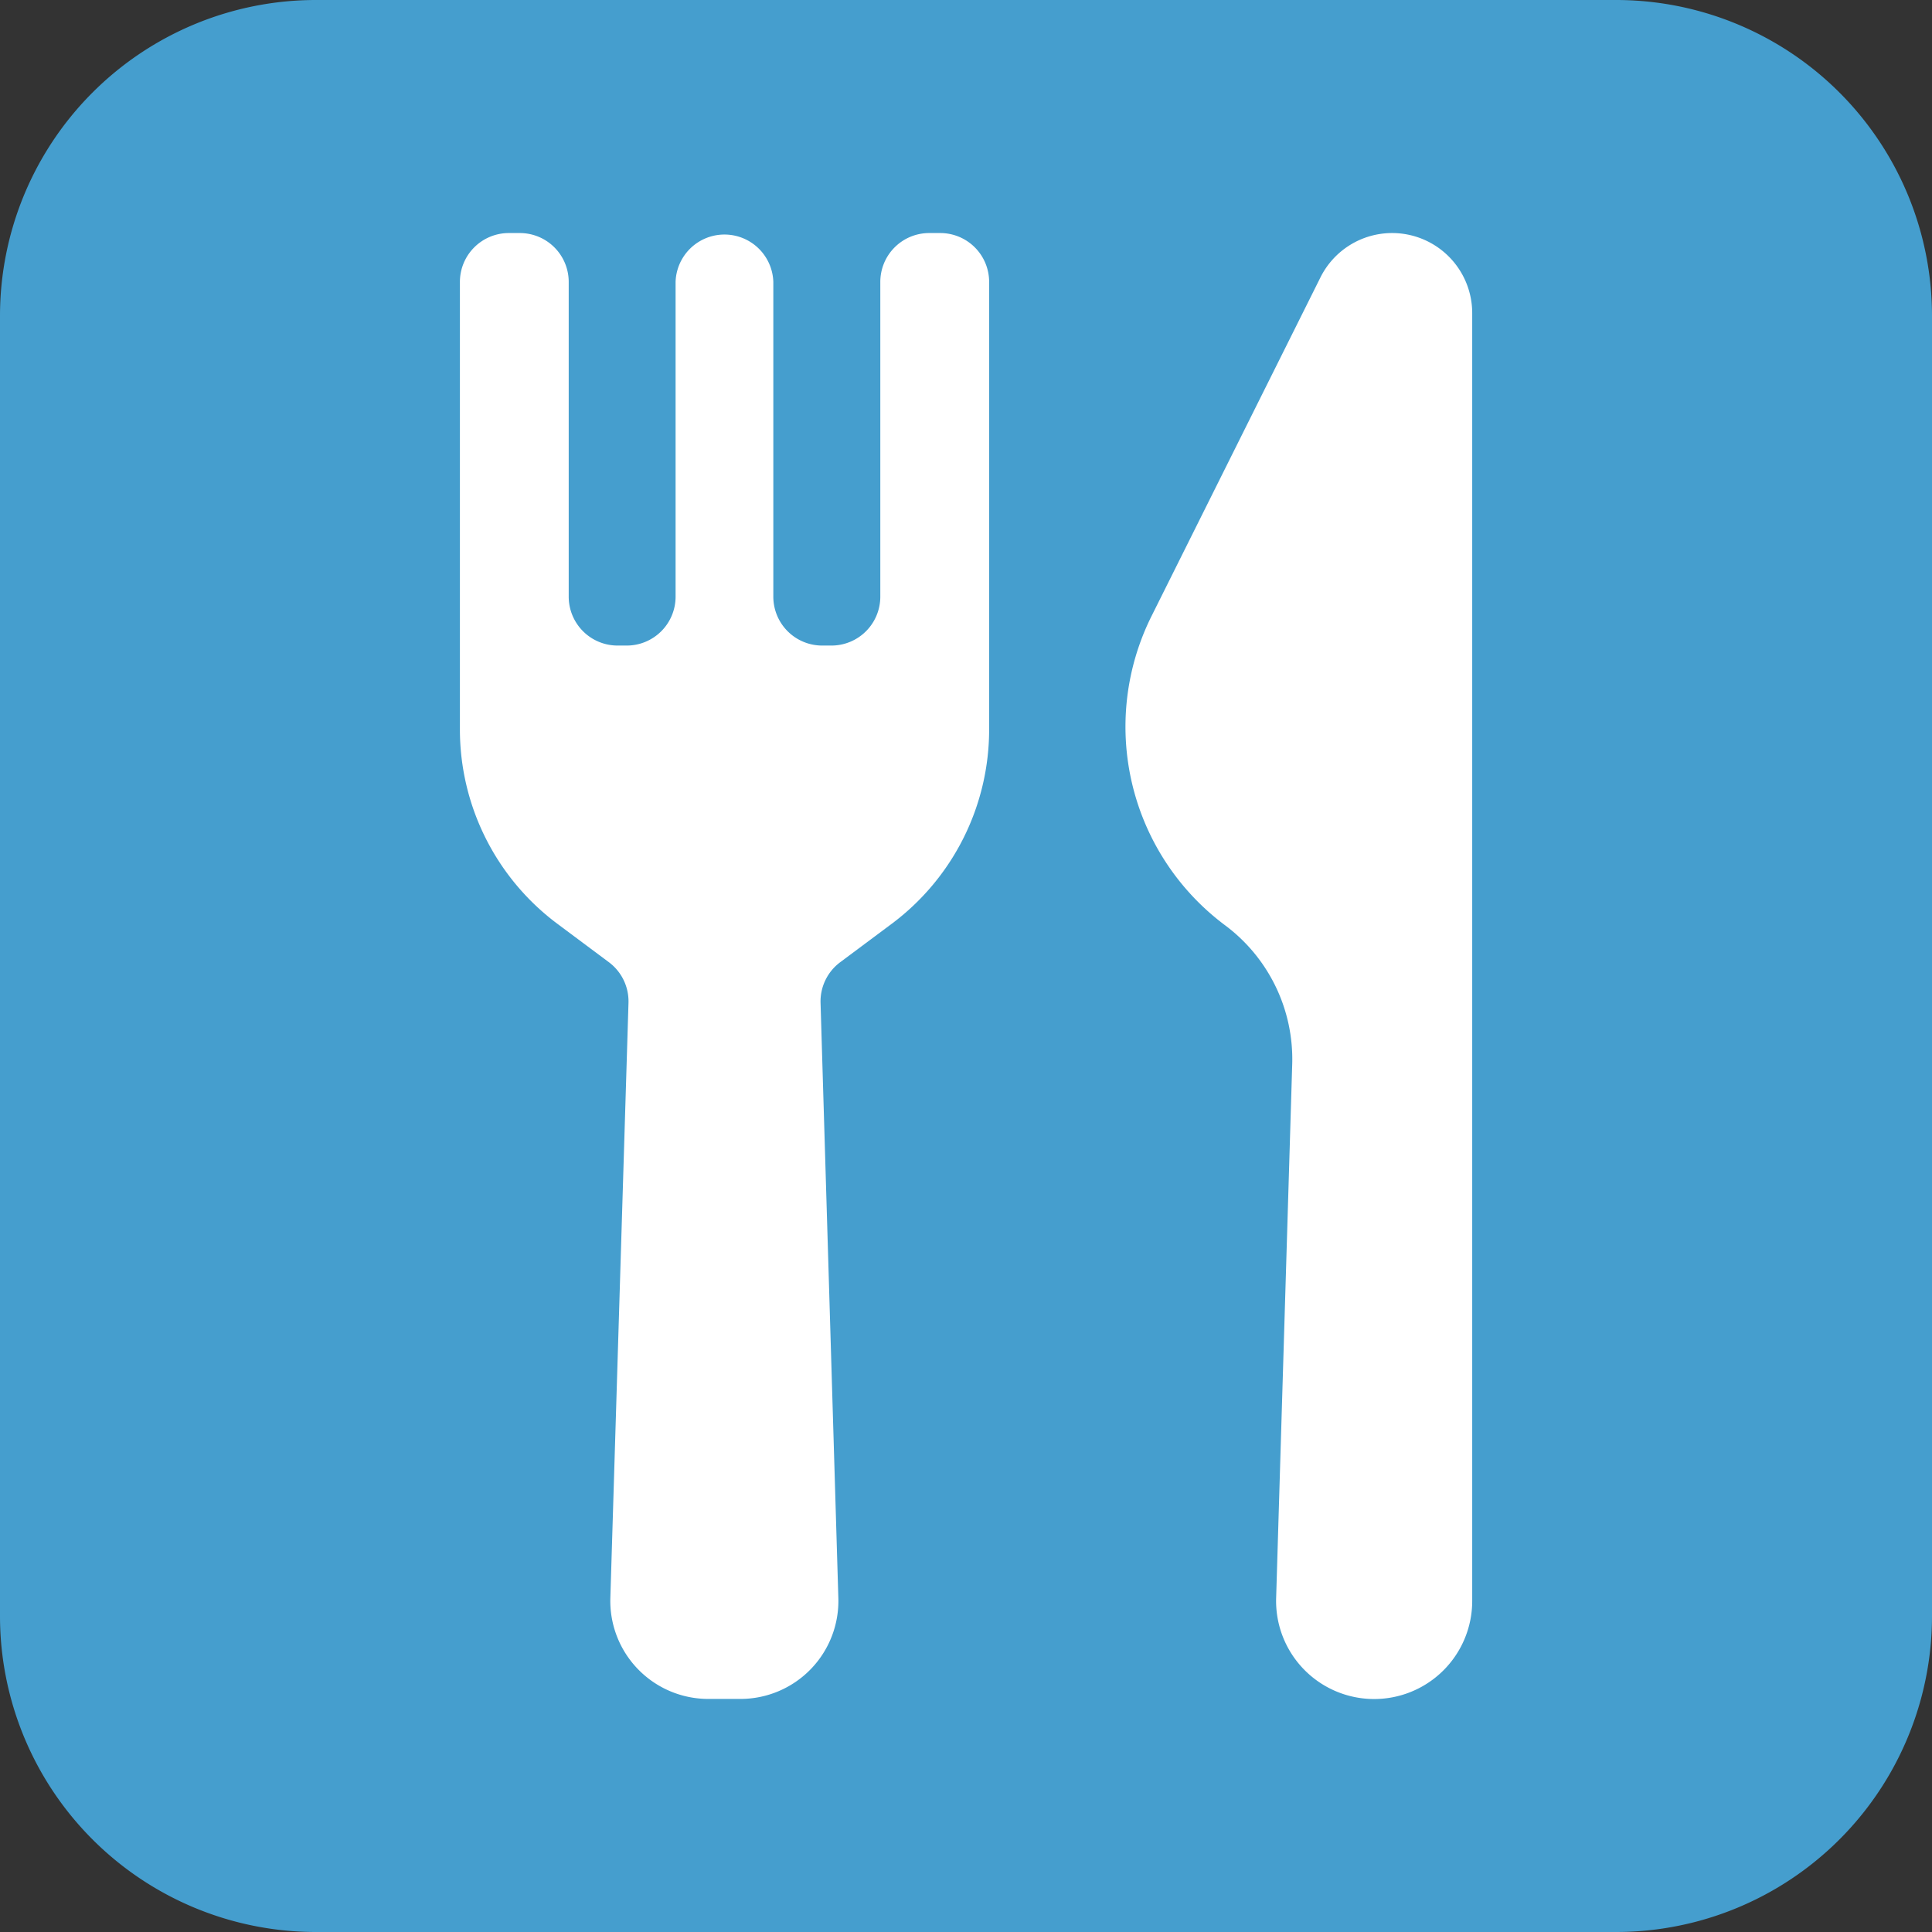 <svg xmlns="http://www.w3.org/2000/svg" xmlns:xlink="http://www.w3.org/1999/xlink" width="85" height="85" viewBox="0 0 85 85">
  <rect x="0" y="0" width="85" height="85" fill="#333333" stroke="none"/>
  <defs>
    <clipPath id="clip-path">
      <rect id="長方形_8" data-name="長方形 8" width="85" height="85" fill="none"/>
    </clipPath>
  </defs>
  <g id="ico_restaurant_on" transform="translate(0 0)">
    <g id="グループ_15" data-name="グループ 15" transform="translate(0 0)" clip-path="url(#clip-path)">
      <path id="パス_30" data-name="パス 30" d="M71.1,85H13.9A13.9,13.9,0,0,1,0,71.1V13.9A13.9,13.9,0,0,1,13.9,0H71.1A13.9,13.9,0,0,1,85,13.9V71.1A13.9,13.9,0,0,1,71.1,85" transform="translate(0 0)" fill="#459ece"/>
      <path id="パス_31" data-name="パス 31" d="M33.513,6.272h-.485a2.151,2.151,0,0,0-2.151,2.151V22.27a2.151,2.151,0,0,1-2.151,2.151h-.4A2.151,2.151,0,0,1,26.17,22.27V8.423a2.151,2.151,0,0,0-4.3,0V22.27a2.151,2.151,0,0,1-2.151,2.151h-.4a2.151,2.151,0,0,1-2.151-2.151V8.423a2.151,2.151,0,0,0-2.151-2.151h-.485a2.152,2.152,0,0,0-2.151,2.151V28.114a10.669,10.669,0,0,0,4.288,8.548l2.266,1.69a2.15,2.15,0,0,1,.863,1.788L19,66.324a4.312,4.312,0,0,0,4.311,4.441h1.409a4.312,4.312,0,0,0,4.311-4.441L28.248,40.14a2.152,2.152,0,0,1,.865-1.788l2.266-1.69a10.668,10.668,0,0,0,4.286-8.548V8.423a2.151,2.151,0,0,0-2.151-2.151" transform="translate(7.853 3.981)" fill="#fff"/>
      <path id="パス_32" data-name="パス 32" d="M42.022,6.272h0a3.523,3.523,0,0,0-3.153,1.952l-7.431,14.9a10.9,10.9,0,0,0,3.237,13.605,7.348,7.348,0,0,1,2.952,6.112L36.92,66.324a4.314,4.314,0,1,0,8.626.134c0-8.677,0-27.438,0-27.438V9.795a3.523,3.523,0,0,0-3.523-3.523" transform="translate(19.225 3.981)" fill="#fff"/>
    </g>
  </g>
</svg>
